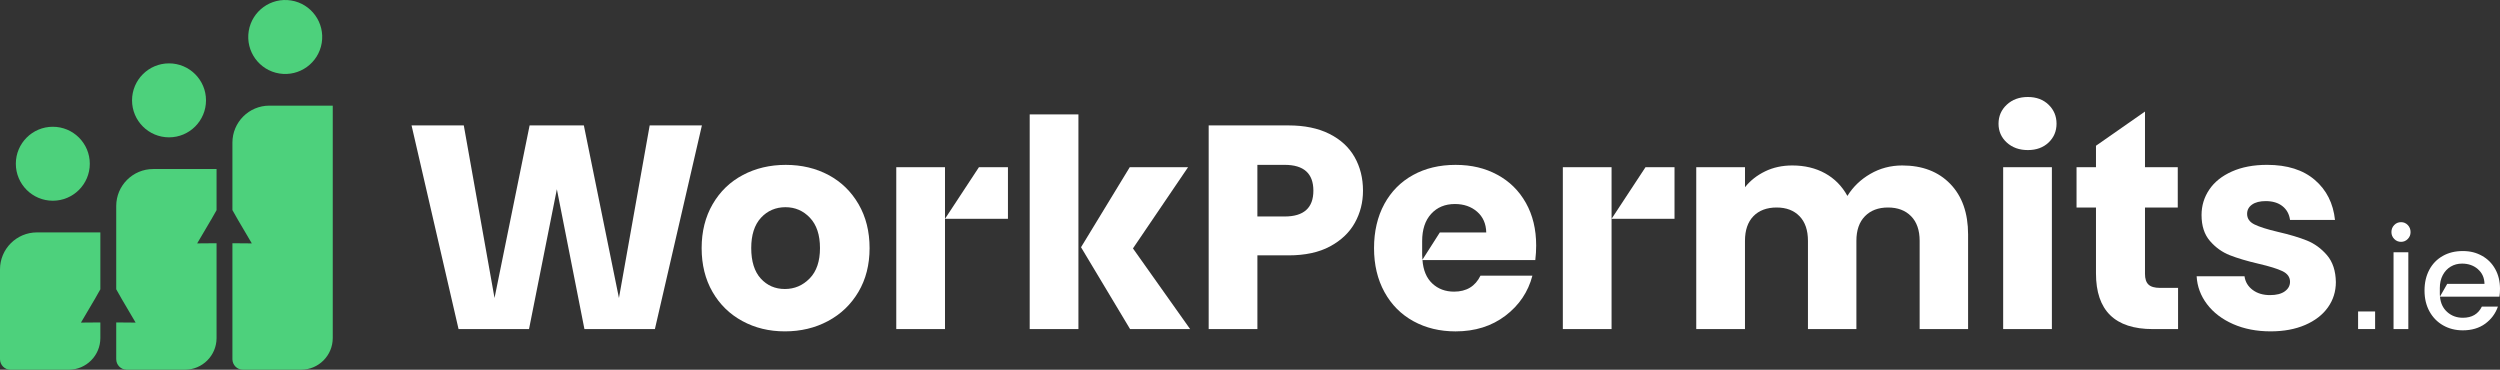 <svg xmlns="http://www.w3.org/2000/svg" xmlns:xlink="http://www.w3.org/1999/xlink" id="Layer_2" data-name="Layer 2" viewBox="0 0 1241.09 183.55"><rect x="0" y="0" width="1241.09" height="183.55" fill="#333333" stroke="none"/><defs><style>      .cls-1 {        fill: none;      }      .cls-2 {        clip-path: url(#clippath-1);      }      .cls-3 {        clip-path: url(#clippath-3);      }      .cls-4 {        clip-path: url(#clippath-4);      }      .cls-5 {        clip-path: url(#clippath-2);      }      .cls-6 {        clip-path: url(#clippath-5);      }      .cls-7 {        fill: #fff;      }      .cls-8 {        fill: #4dd17c;      }      .cls-9 {        clip-path: url(#clippath);      }    </style><clipPath id="clippath"><circle class="cls-1" cx="141.59" cy="18.36" r="18.36" transform="translate(100.79 155.18) rotate(-80.78)"></circle></clipPath><clipPath id="clippath-1"><circle class="cls-1" cx="83.91" cy="49.82" r="18.36"></circle></clipPath><clipPath id="clippath-2"><circle class="cls-1" cx="26.22" cy="81.29" r="18.36"></circle></clipPath><clipPath id="clippath-3"><path class="cls-1" d="M47.07,148.46l-6.88,11.69,9.63-.08v7.75c0,8.69-7.04,15.73-15.73,15.73H5.24C2.35,183.55,0,181.2,0,178.3v-44.58C0,123.59,8.22,115.37,18.36,115.37h31.47v28.23l-2.75,4.86Z"></path></clipPath><clipPath id="clippath-4"><path class="cls-1" d="M104.76,109.14l-6.88,11.69,9.63-.08v47.06c0,8.69-7.04,15.73-15.73,15.73h-28.84c-2.9,0-5.24-2.35-5.24-5.24v-18.23l9.63.08-6.88-11.69-2.75-4.86v-41.34c0-10.13,8.22-18.35,18.36-18.35h31.47v20.38l-2.75,4.86Z"></path></clipPath><clipPath id="clippath-5"><path class="cls-1" d="M165.19,52.44v115.37c0,8.69-7.04,15.73-15.73,15.73h-28.84c-2.9,0-5.24-2.35-5.24-5.24v-57.55l9.63.08-6.88-11.69-2.75-4.85v-33.49c0-10.14,8.22-18.36,18.35-18.36h31.47Z"></path></clipPath></defs><g id="TEMPLATE_EDIT_ME_" data-name="TEMPLATE (EDIT ME)"><g id="Show_Logo_Here" data-name="Show Logo Here"><g><g><g class="cls-9"><rect class="cls-8" x="123.24" y="0" width="36.71" height="36.71"></rect></g><g class="cls-2"><rect class="cls-8" x="65.55" y="31.47" width="36.71" height="36.71"></rect></g><g class="cls-5"><rect class="cls-8" x="7.87" y="62.93" width="36.71" height="36.71"></rect></g><g class="cls-3"><rect class="cls-8" y="115.37" width="49.82" height="68.18"></rect></g><g class="cls-4"><rect class="cls-8" x="57.69" y="83.91" width="49.82" height="99.64"></rect></g><g class="cls-6"><rect class="cls-8" x="115.37" y="52.44" width="49.82" height="131.1"></rect></g></g><g><path class="cls-7" d="M230.24,62.26l15.26,85.68,17.42-85.68h26.93l17.42,85.68,15.26-85.68h25.92l-23.33,101.09h-34.99l-13.68-69.41-13.82,69.41h-34.99l-23.33-101.09h25.92Z"></path><path class="cls-7" d="M368.55,159.39c-6.29-3.41-11.23-8.23-14.83-14.47-3.6-6.24-5.4-13.49-5.4-21.74s1.82-15.53,5.47-21.82c3.65-6.29,8.64-11.11,14.98-14.47,6.34-3.36,13.44-5.04,21.31-5.04s14.95,1.68,21.24,5.04c6.29,3.36,11.25,8.19,14.9,14.47,3.65,6.29,5.47,13.56,5.47,21.82s-1.85,15.5-5.54,21.74c-3.7,6.24-8.74,11.07-15.12,14.47-6.38,3.41-13.51,5.11-21.38,5.11s-14.81-1.7-21.1-5.11ZM401.96,138.22c3.41-3.5,5.11-8.52,5.11-15.05s-1.66-11.54-4.97-15.05c-3.31-3.5-7.37-5.26-12.17-5.26s-8.95,1.75-12.17,5.26c-3.22,3.51-4.82,8.52-4.82,15.05s1.58,11.66,4.75,15.12,7.15,5.18,11.95,5.18,8.9-1.75,12.31-5.26Z"></path><path class="cls-7" d="M469.13,83v80.35h-24.19v-80.35h24.19ZM500.38,83v25.63h-31.25l16.85-25.63h14.4Z"></path><path class="cls-7" d="M535.37,56.79v106.56h-24.19V56.79h24.19ZM589.8,83l-27.36,40.32,28.37,40.03h-29.81l-24.34-40.61,24.19-39.74h28.94Z"></path><path class="cls-7" d="M624.22,126.78v36.58h-24.19V62.26h39.6c7.97,0,14.74,1.39,20.3,4.18,5.57,2.79,9.74,6.62,12.53,11.52,2.78,4.9,4.18,10.46,4.18,16.7,0,5.76-1.34,11.07-4.03,15.91-2.69,4.85-6.79,8.76-12.31,11.74-5.52,2.98-12.41,4.46-20.66,4.46h-15.41ZM652.01,94.66c0-8.54-4.75-12.82-14.26-12.82h-13.54v25.63h13.54c9.5,0,14.26-4.27,14.26-12.82Z"></path><path class="cls-7" d="M687.22,101.29c3.41-6.24,8.16-11.04,14.26-14.4,6.1-3.36,13.13-5.04,21.1-5.04s14.69,1.63,20.74,4.9c6.05,3.26,10.78,7.92,14.18,13.97,3.41,6.05,5.11,13.1,5.11,21.17,0,2.3-.14,4.7-.43,7.2h-56.02c.38,5.09,2.02,8.98,4.9,11.66,2.88,2.69,6.48,4.03,10.8,4.03,6.14,0,10.51-2.64,13.1-7.92h25.78c-2.11,8.06-6.58,14.69-13.39,19.87-6.82,5.18-15.07,7.78-24.77,7.78-7.78,0-14.74-1.68-20.88-5.04-6.14-3.36-10.94-8.18-14.4-14.47-3.46-6.29-5.18-13.56-5.18-21.82s1.7-15.65,5.11-21.89ZM733.3,105.1c-2.93-2.54-6.6-3.82-11.02-3.82-4.9,0-8.83,1.63-11.81,4.9-2.98,3.26-4.46,7.78-4.46,13.54v6.91l.14,2.3,8.64-13.54h23.04c-.1-4.32-1.61-7.75-4.54-10.3Z"></path><path class="cls-7" d="M800.04,83v80.35h-24.19v-80.35h24.19ZM831.29,83v25.63h-31.25l16.85-25.63h14.4Z"></path><path class="cls-7" d="M866.28,83v9.94c2.59-3.26,5.9-5.88,9.94-7.85,4.03-1.97,8.54-2.95,13.54-2.95,6.14,0,11.57,1.3,16.27,3.89,4.7,2.59,8.4,6.34,11.09,11.23,2.78-4.51,6.58-8.16,11.38-10.94,4.8-2.78,10.08-4.18,15.84-4.18,9.98,0,17.93,3.05,23.83,9.14,5.9,6.1,8.86,14.47,8.86,25.13v46.94h-24.05v-43.78c0-5.28-1.42-9.36-4.25-12.24-2.83-2.88-6.65-4.32-11.45-4.32s-8.62,1.44-11.45,4.32c-2.83,2.88-4.25,6.96-4.25,12.24v43.78h-24.05v-43.78c0-5.28-1.39-9.36-4.18-12.24-2.79-2.88-6.58-4.32-11.38-4.32s-8.74,1.44-11.52,4.32c-2.79,2.88-4.18,6.96-4.18,12.24v43.78h-24.19v-80.35h24.19Z"></path><path class="cls-7" d="M996.24,51.97c2.74-2.54,6.21-3.82,10.44-3.82s7.66,1.27,10.3,3.82c2.64,2.54,3.96,5.69,3.96,9.43s-1.32,6.86-3.96,9.36c-2.64,2.5-6.07,3.74-10.3,3.74s-7.7-1.25-10.44-3.74c-2.74-2.5-4.1-5.62-4.1-9.36s1.37-6.89,4.1-9.43ZM1018.63,83v80.35h-24.19v-80.35h24.19Z"></path><path class="cls-7" d="M1064.85,55.35v27.65h16.27v20.02h-16.27v32.98c0,2.4.58,4.15,1.73,5.26,1.15,1.1,3.07,1.66,5.76,1.66h8.93v20.45h-12.53c-18.82,0-28.22-9.22-28.22-27.65v-32.69h-9.65v-20.02h9.65v-10.66l24.34-16.99Z"></path><path class="cls-7" d="M1108.63,160.9c-5.47-2.4-9.79-5.69-12.96-9.86-3.17-4.18-4.9-8.81-5.18-13.9h23.76c.38,2.79,1.73,5.04,4.03,6.77,2.3,1.73,5.18,2.59,8.64,2.59,3.17,0,5.62-.62,7.34-1.87,1.73-1.25,2.59-2.83,2.59-4.75,0-2.3-1.25-4.05-3.74-5.26-2.5-1.2-6.43-2.42-11.81-3.67-5.76-1.34-10.54-2.76-14.33-4.25-3.79-1.49-7.08-3.84-9.86-7.06-2.79-3.22-4.18-7.51-4.18-12.89,0-4.61,1.27-8.81,3.82-12.6,2.54-3.79,6.29-6.79,11.23-9,4.94-2.21,10.78-3.31,17.5-3.31,9.98,0,17.88,2.5,23.69,7.49,5.81,4.99,9.14,11.62,10.01,19.87h-22.32c-.38-2.88-1.63-5.16-3.74-6.84-2.11-1.68-4.9-2.52-8.35-2.52-2.88,0-5.14.58-6.77,1.73-1.63,1.15-2.45,2.69-2.45,4.61,0,2.3,1.22,4.06,3.67,5.26,2.45,1.2,6.31,2.43,11.59,3.67,5.85,1.35,10.68,2.79,14.47,4.32,3.79,1.54,7.1,3.96,9.94,7.27,2.83,3.31,4.29,7.75,4.39,13.32,0,4.7-1.32,8.91-3.96,12.6-2.64,3.7-6.41,6.6-11.3,8.71-4.9,2.11-10.61,3.17-17.14,3.17-6.91,0-13.1-1.2-18.58-3.6Z"></path></g><g><path class="cls-7" d="M1179.09,154.62v8.73h-8.45v-8.73h8.45Z"></path><path class="cls-7" d="M1188.58,111.71c.92-.95,2.05-1.42,3.39-1.42s2.4.47,3.33,1.42c.92.95,1.39,2.11,1.39,3.5s-.46,2.48-1.39,3.43c-.92.95-2.03,1.42-3.33,1.42s-2.47-.47-3.39-1.42c-.92-.95-1.39-2.09-1.39-3.43s.46-2.55,1.39-3.5ZM1195.58,125.25v38.1h-7.34v-38.1h7.34Z"></path><path class="cls-7" d="M1206,133.91c1.59-2.96,3.82-5.24,6.69-6.86,2.86-1.62,6.17-2.42,9.91-2.42s6.74.79,9.56,2.36c2.82,1.57,5.01,3.78,6.58,6.62,1.57,2.84,2.35,6.09,2.35,9.73,0,1.39-.09,2.7-.28,3.95h-29.51c.28,3.19,1.48,5.73,3.6,7.62,2.12,1.89,4.71,2.84,7.76,2.84,4.48,0,7.62-1.85,9.42-5.54h7.97c-1.2,3.46-3.3,6.29-6.3,8.49-3,2.19-6.72,3.29-11.15,3.29-3.6,0-6.85-.82-9.73-2.46-2.89-1.64-5.15-3.95-6.79-6.93-1.64-2.98-2.46-6.43-2.46-10.36s.8-7.37,2.39-10.32ZM1230.14,133.63c-2.12-1.85-4.76-2.77-7.9-2.77-2.08,0-3.95.5-5.61,1.49-1.66.99-2.98,2.4-3.95,4.23-.97,1.82-1.46,3.96-1.46,6.41v3.05l.07,1.18,3.6-6.3h18.5c-.05-3-1.13-5.43-3.26-7.27Z"></path></g></g></g></g></svg>